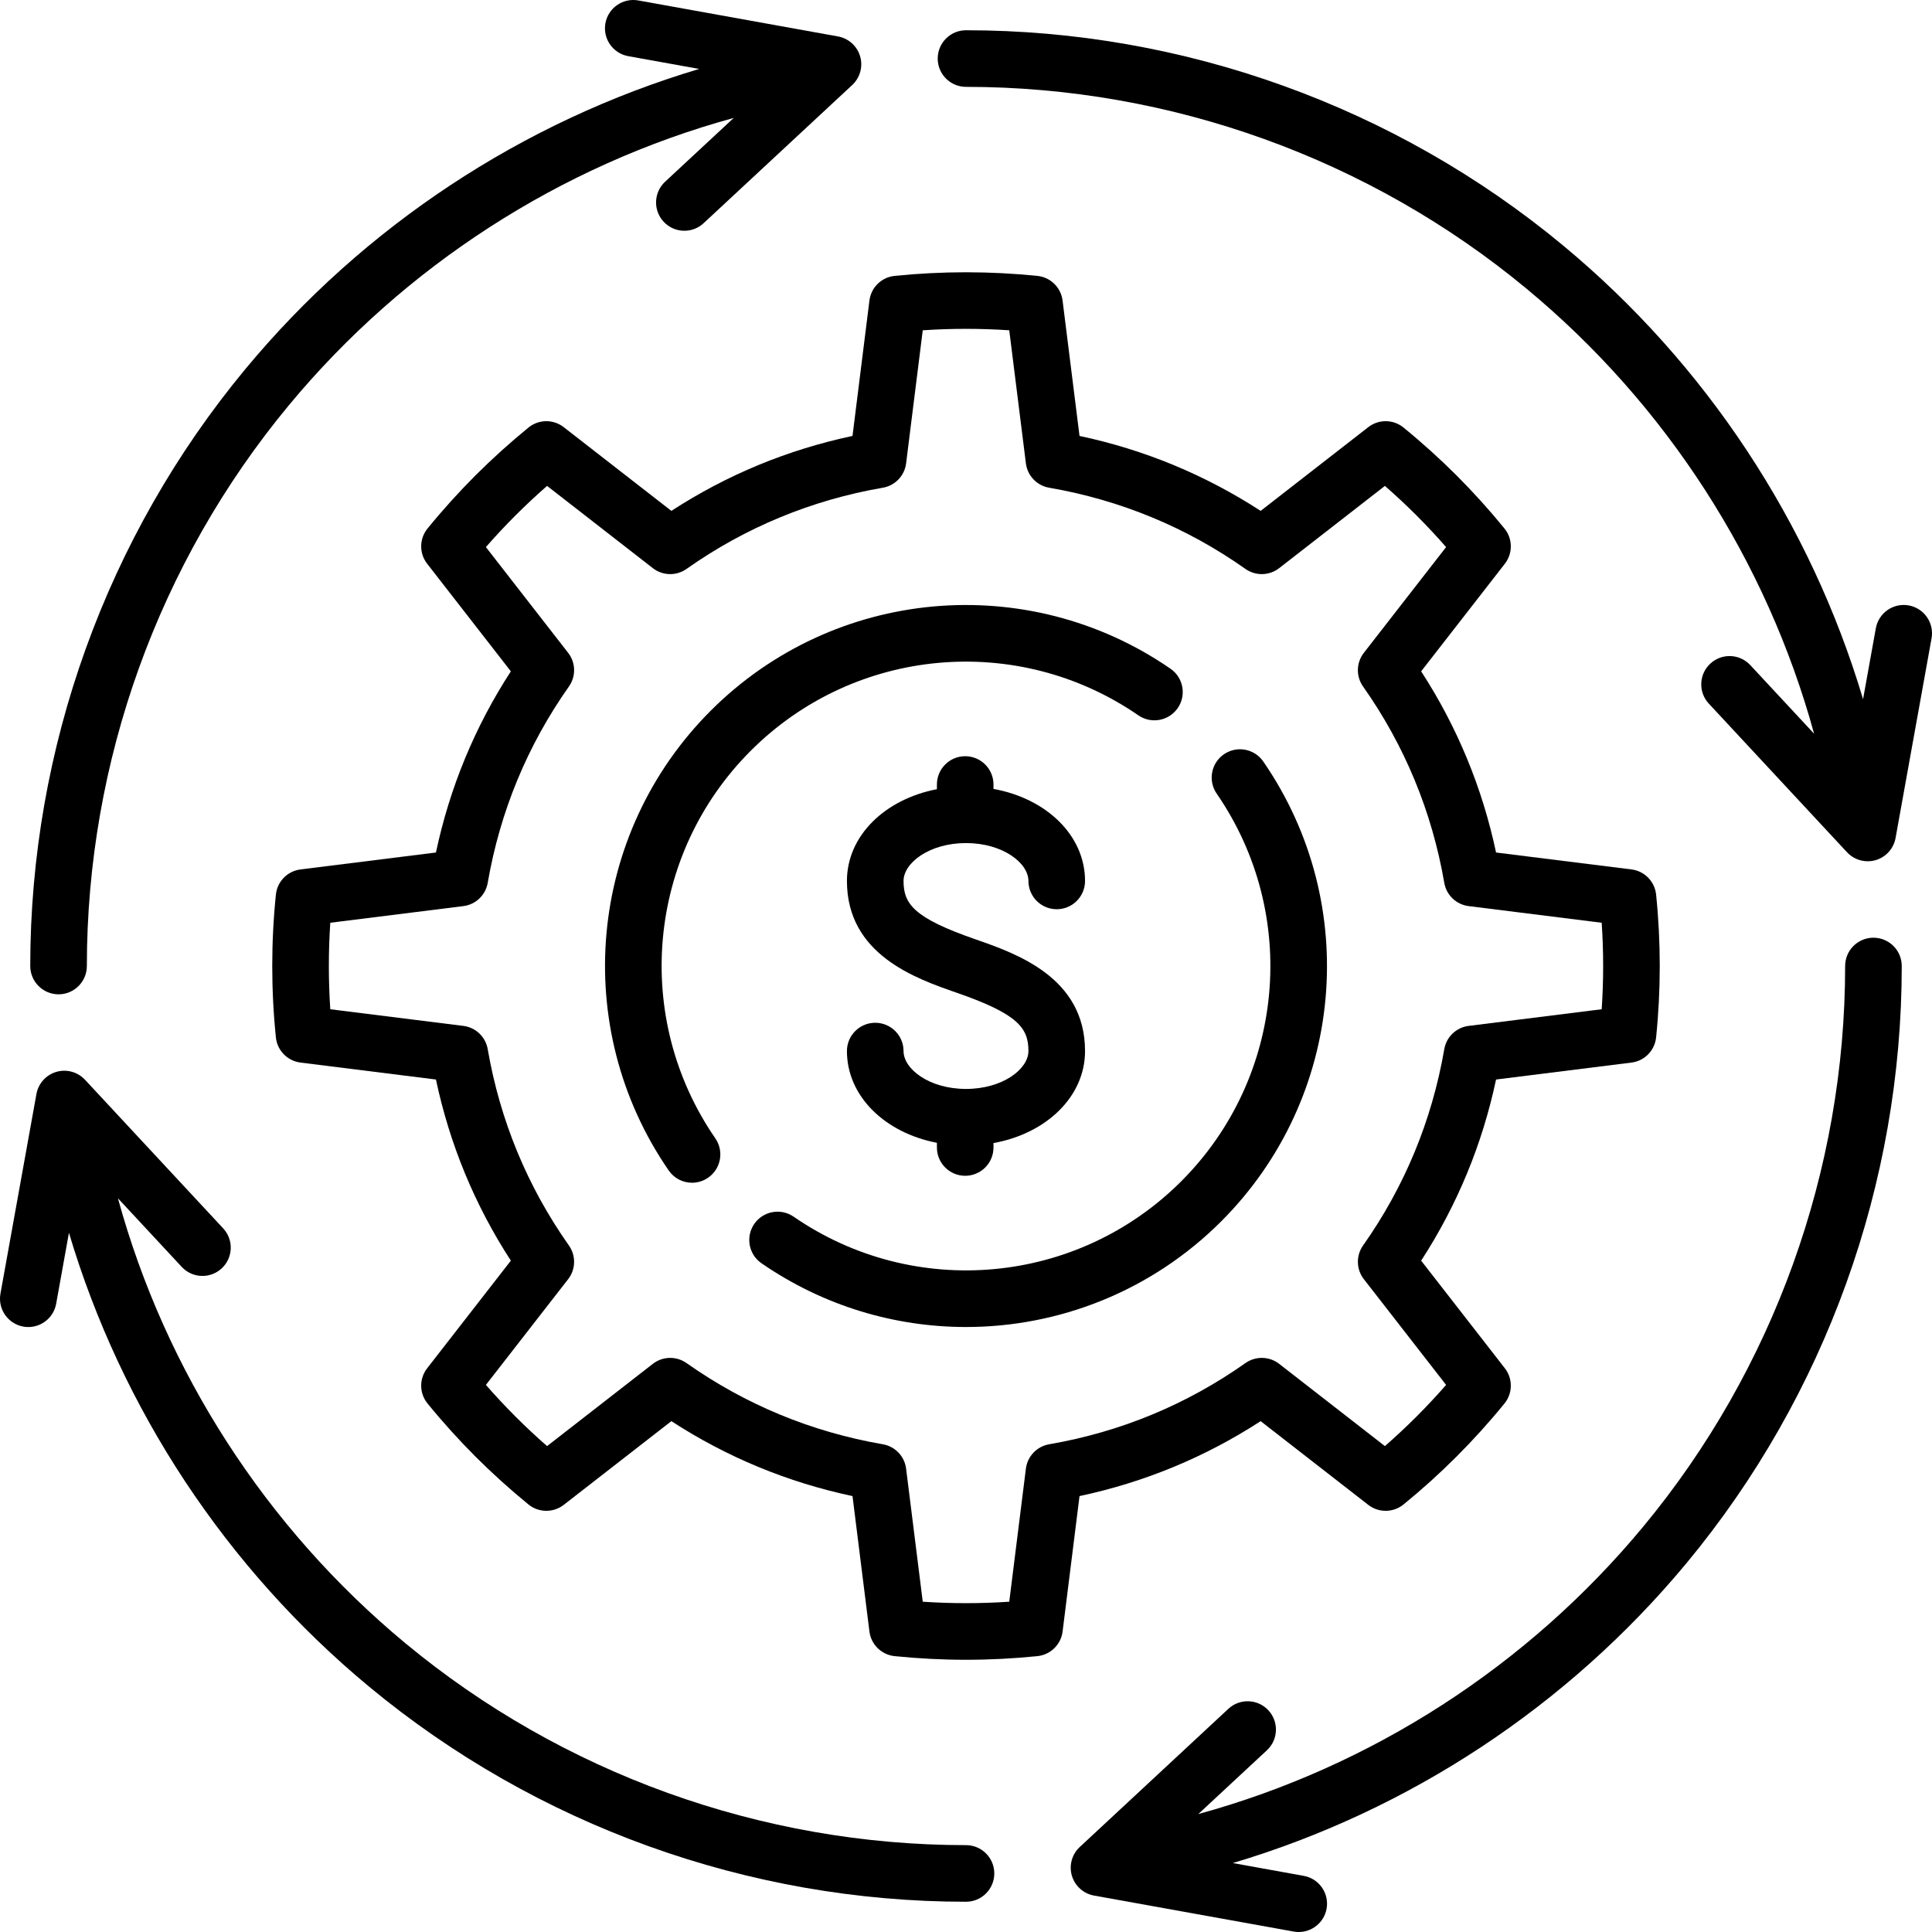 <svg width="70" height="70" viewBox="0 0 70 70" fill="none" xmlns="http://www.w3.org/2000/svg">
<g clip-path="url(#clip0_1213_28)">
<path d="M35 30.546C36.333 30.546 37.262 31.269 37.262 31.918C37.262 32.484 37.721 32.943 38.288 32.943C38.854 32.943 39.313 32.484 39.313 31.918C39.313 30.272 37.919 28.932 35.996 28.584V28.424C35.996 27.858 35.537 27.399 34.971 27.399C34.405 27.399 33.946 27.858 33.946 28.424V28.594C32.053 28.959 30.686 30.288 30.686 31.918C30.686 34.588 33.176 35.452 34.663 35.969C36.887 36.741 37.262 37.245 37.262 38.082C37.262 38.731 36.333 39.454 35 39.454C33.666 39.454 32.737 38.731 32.737 38.082C32.737 37.516 32.278 37.057 31.712 37.057C31.146 37.057 30.686 37.516 30.686 38.082C30.686 39.712 32.053 41.041 33.946 41.406V41.576C33.946 42.142 34.405 42.601 34.971 42.601C35.537 42.601 35.996 42.142 35.996 41.576V41.416C37.919 41.068 39.313 39.728 39.313 38.082C39.313 35.412 36.824 34.548 35.336 34.031C33.113 33.259 32.737 32.755 32.737 31.918C32.737 31.269 33.667 30.546 35 30.546Z" fill="black"/>
<path d="M2.122 36.026C2.688 36.026 3.147 35.566 3.147 35C3.147 27.59 5.747 20.374 10.468 14.681C14.655 9.632 20.316 5.99 26.584 4.273L24.098 6.584C23.683 6.97 23.659 7.619 24.045 8.034C24.247 8.251 24.521 8.361 24.796 8.361C25.046 8.361 25.296 8.27 25.494 8.086L30.878 3.08C31.162 2.816 31.273 2.413 31.164 2.041C31.054 1.668 30.744 1.389 30.361 1.32L23.126 0.016C22.569 -0.084 22.036 0.286 21.935 0.844C21.835 1.401 22.205 1.934 22.763 2.035L25.333 2.498C18.944 4.401 13.187 8.189 8.89 13.372C3.864 19.432 1.096 27.113 1.096 35C1.096 35.566 1.555 36.026 2.122 36.026Z" fill="black"/>
<path d="M69.156 21.935C68.599 21.835 68.066 22.206 67.965 22.763L67.502 25.333C65.599 18.944 61.811 13.187 56.629 8.89C50.568 3.864 42.887 1.096 35 1.096C34.434 1.096 33.975 1.555 33.975 2.122C33.975 2.688 34.434 3.147 35 3.147C42.41 3.147 49.626 5.747 55.319 10.468C60.369 14.655 64.01 20.316 65.728 26.584L63.416 24.098C63.03 23.683 62.382 23.659 61.967 24.045C61.552 24.43 61.528 25.079 61.914 25.494L66.92 30.878C67.117 31.09 67.39 31.205 67.671 31.205C67.767 31.205 67.865 31.192 67.96 31.164C68.332 31.055 68.611 30.744 68.68 30.362L69.984 23.127C70.084 22.569 69.714 22.036 69.156 21.935Z" fill="black"/>
<path d="M67.878 33.975C67.312 33.975 66.853 34.434 66.853 35C66.853 42.41 64.253 49.626 59.532 55.319C55.345 60.369 49.684 64.01 43.416 65.727L45.903 63.416C46.317 63.03 46.341 62.381 45.955 61.967C45.57 61.552 44.921 61.528 44.506 61.914L39.122 66.92C38.837 67.184 38.727 67.587 38.836 67.96C38.946 68.332 39.256 68.611 39.638 68.68L46.874 69.984C46.935 69.995 46.996 70 47.057 70C47.543 70 47.975 69.652 48.065 69.156C48.165 68.599 47.795 68.066 47.237 67.966L44.667 67.502C51.056 65.599 56.813 61.81 61.111 56.629C66.136 50.568 68.904 42.887 68.904 35C68.904 34.434 68.445 33.975 67.878 33.975Z" fill="black"/>
<path d="M35 66.853C27.59 66.853 20.374 64.253 14.681 59.532C9.631 55.344 5.99 49.684 4.273 43.416L6.584 45.902C6.97 46.317 7.619 46.341 8.033 45.955C8.448 45.57 8.472 44.921 8.086 44.506L3.08 39.122C2.816 38.838 2.413 38.727 2.041 38.836C1.668 38.946 1.389 39.256 1.32 39.638L0.016 46.874C-0.084 47.431 0.286 47.964 0.844 48.065C0.905 48.076 0.966 48.081 1.027 48.081C1.513 48.081 1.945 47.733 2.035 47.237L2.498 44.667C4.401 51.056 8.19 56.813 13.372 61.11C19.432 66.136 27.113 68.904 35 68.904C35.566 68.904 36.025 68.445 36.025 67.878C36.025 67.312 35.566 66.853 35 66.853Z" fill="black"/>
<path d="M45.676 51.491L49.575 54.524C49.952 54.817 50.482 54.811 50.852 54.51C51.52 53.966 52.166 53.382 52.774 52.774C53.382 52.166 53.966 51.52 54.509 50.852C54.811 50.482 54.817 49.952 54.524 49.575L51.491 45.676C52.796 43.666 53.706 41.465 54.205 39.113L59.111 38.499C59.586 38.44 59.956 38.061 60.004 37.586C60.092 36.73 60.136 35.86 60.136 35C60.136 34.141 60.092 33.271 60.004 32.414C59.956 31.939 59.586 31.56 59.111 31.501L54.205 30.888C53.706 28.536 52.796 26.334 51.491 24.324L54.524 20.425C54.817 20.048 54.811 19.518 54.509 19.148C53.965 18.48 53.382 17.834 52.774 17.226C52.166 16.619 51.52 16.035 50.852 15.491C50.482 15.189 49.953 15.183 49.575 15.477L45.676 18.51C43.666 17.205 41.465 16.294 39.113 15.795L38.499 10.889C38.44 10.415 38.061 10.044 37.586 9.996C35.873 9.821 34.127 9.821 32.414 9.996C31.939 10.044 31.56 10.415 31.501 10.889L30.888 15.795C28.536 16.294 26.334 17.205 24.325 18.51L20.425 15.477C20.048 15.183 19.518 15.189 19.148 15.491C18.481 16.035 17.834 16.619 17.226 17.226C16.619 17.834 16.035 18.48 15.491 19.148C15.189 19.518 15.183 20.048 15.477 20.425L18.509 24.324C17.204 26.334 16.294 28.536 15.795 30.888L10.889 31.501C10.415 31.56 10.044 31.939 9.996 32.414C9.908 33.271 9.864 34.141 9.864 35C9.864 35.86 9.908 36.73 9.996 37.586C10.044 38.062 10.415 38.44 10.889 38.499L15.795 39.113C16.294 41.465 17.204 43.666 18.509 45.676L15.477 49.575C15.183 49.953 15.189 50.482 15.491 50.852C16.035 51.52 16.619 52.166 17.226 52.774C17.834 53.382 18.481 53.966 19.148 54.51C19.518 54.811 20.048 54.817 20.425 54.524L24.325 51.491C26.334 52.796 28.536 53.707 30.888 54.206L31.501 59.112C31.56 59.586 31.939 59.956 32.414 60.005C33.271 60.092 34.141 60.137 35 60.137C35.86 60.137 36.73 60.092 37.587 60.005C38.062 59.956 38.441 59.586 38.5 59.112L39.113 54.206C41.464 53.706 43.666 52.796 45.676 51.491ZM38.013 52.329C37.568 52.406 37.226 52.764 37.17 53.212L36.567 58.033C35.522 58.103 34.478 58.103 33.433 58.033L32.83 53.212C32.774 52.764 32.432 52.406 31.987 52.329C29.402 51.882 27.008 50.892 24.873 49.386C24.505 49.127 24.009 49.138 23.653 49.415L19.822 52.395C19.427 52.05 19.044 51.692 18.676 51.324C18.308 50.956 17.95 50.572 17.605 50.178L20.585 46.347C20.862 45.991 20.873 45.495 20.613 45.127C19.108 42.992 18.118 40.599 17.671 38.013C17.594 37.568 17.236 37.226 16.788 37.17L11.967 36.567C11.932 36.045 11.915 35.52 11.915 35C11.915 34.48 11.932 33.955 11.967 33.433L16.788 32.83C17.236 32.774 17.594 32.432 17.671 31.987C18.118 29.402 19.108 27.008 20.613 24.873C20.874 24.505 20.862 24.009 20.585 23.653L17.605 19.822C17.95 19.427 18.308 19.044 18.676 18.676C19.044 18.308 19.427 17.95 19.822 17.605L23.653 20.585C24.009 20.862 24.505 20.874 24.873 20.614C27.008 19.108 29.401 18.118 31.987 17.671C32.432 17.595 32.774 17.236 32.83 16.788L33.433 11.967C34.477 11.897 35.522 11.897 36.567 11.967L37.17 16.788C37.226 17.236 37.568 17.595 38.013 17.671C40.598 18.118 42.992 19.108 45.126 20.614C45.495 20.874 45.991 20.862 46.347 20.585L50.178 17.605C50.572 17.95 50.956 18.308 51.324 18.676C51.691 19.044 52.05 19.427 52.395 19.822L49.415 23.653C49.138 24.009 49.126 24.505 49.386 24.873C50.892 27.008 51.882 29.402 52.329 31.987C52.405 32.432 52.764 32.774 53.212 32.83L58.032 33.433C58.068 33.955 58.085 34.48 58.085 35C58.085 35.52 58.068 36.045 58.032 36.567L53.212 37.17C52.764 37.226 52.405 37.568 52.329 38.013C51.882 40.598 50.892 42.992 49.386 45.127C49.126 45.495 49.138 45.991 49.415 46.347L52.395 50.178C52.05 50.572 51.692 50.956 51.324 51.324C50.956 51.692 50.572 52.05 50.178 52.395L46.347 49.415C45.991 49.138 45.495 49.127 45.126 49.386C42.992 50.892 40.599 51.882 38.013 52.329Z" fill="black"/>
<path d="M27.201 27.201C30.961 23.44 36.868 22.901 41.245 25.918C41.712 26.239 42.35 26.121 42.672 25.655C42.993 25.189 42.876 24.55 42.409 24.229C37.217 20.65 30.211 21.29 25.751 25.75C21.29 30.211 20.651 37.217 24.229 42.409C24.428 42.698 24.748 42.853 25.074 42.853C25.275 42.853 25.478 42.794 25.655 42.671C26.122 42.35 26.239 41.712 25.918 41.245C22.901 36.868 23.44 30.961 27.201 27.201Z" fill="black"/>
<path d="M45.771 27.591C45.45 27.125 44.811 27.007 44.345 27.329C43.879 27.65 43.761 28.289 44.083 28.755C47.099 33.132 46.56 39.039 42.799 42.8C39.039 46.56 33.132 47.1 28.755 44.083C28.288 43.761 27.65 43.879 27.328 44.345C27.007 44.812 27.125 45.45 27.591 45.771C29.839 47.321 32.427 48.08 35.002 48.08C38.373 48.08 41.721 46.779 44.249 44.25C48.71 39.789 49.35 32.783 45.771 27.591Z" fill="black"/>
</g>
<defs>
<clipPath id="clip0_1213_28">
<rect width="70" height="70" fill="white"/>
</clipPath>
</defs>
</svg>
